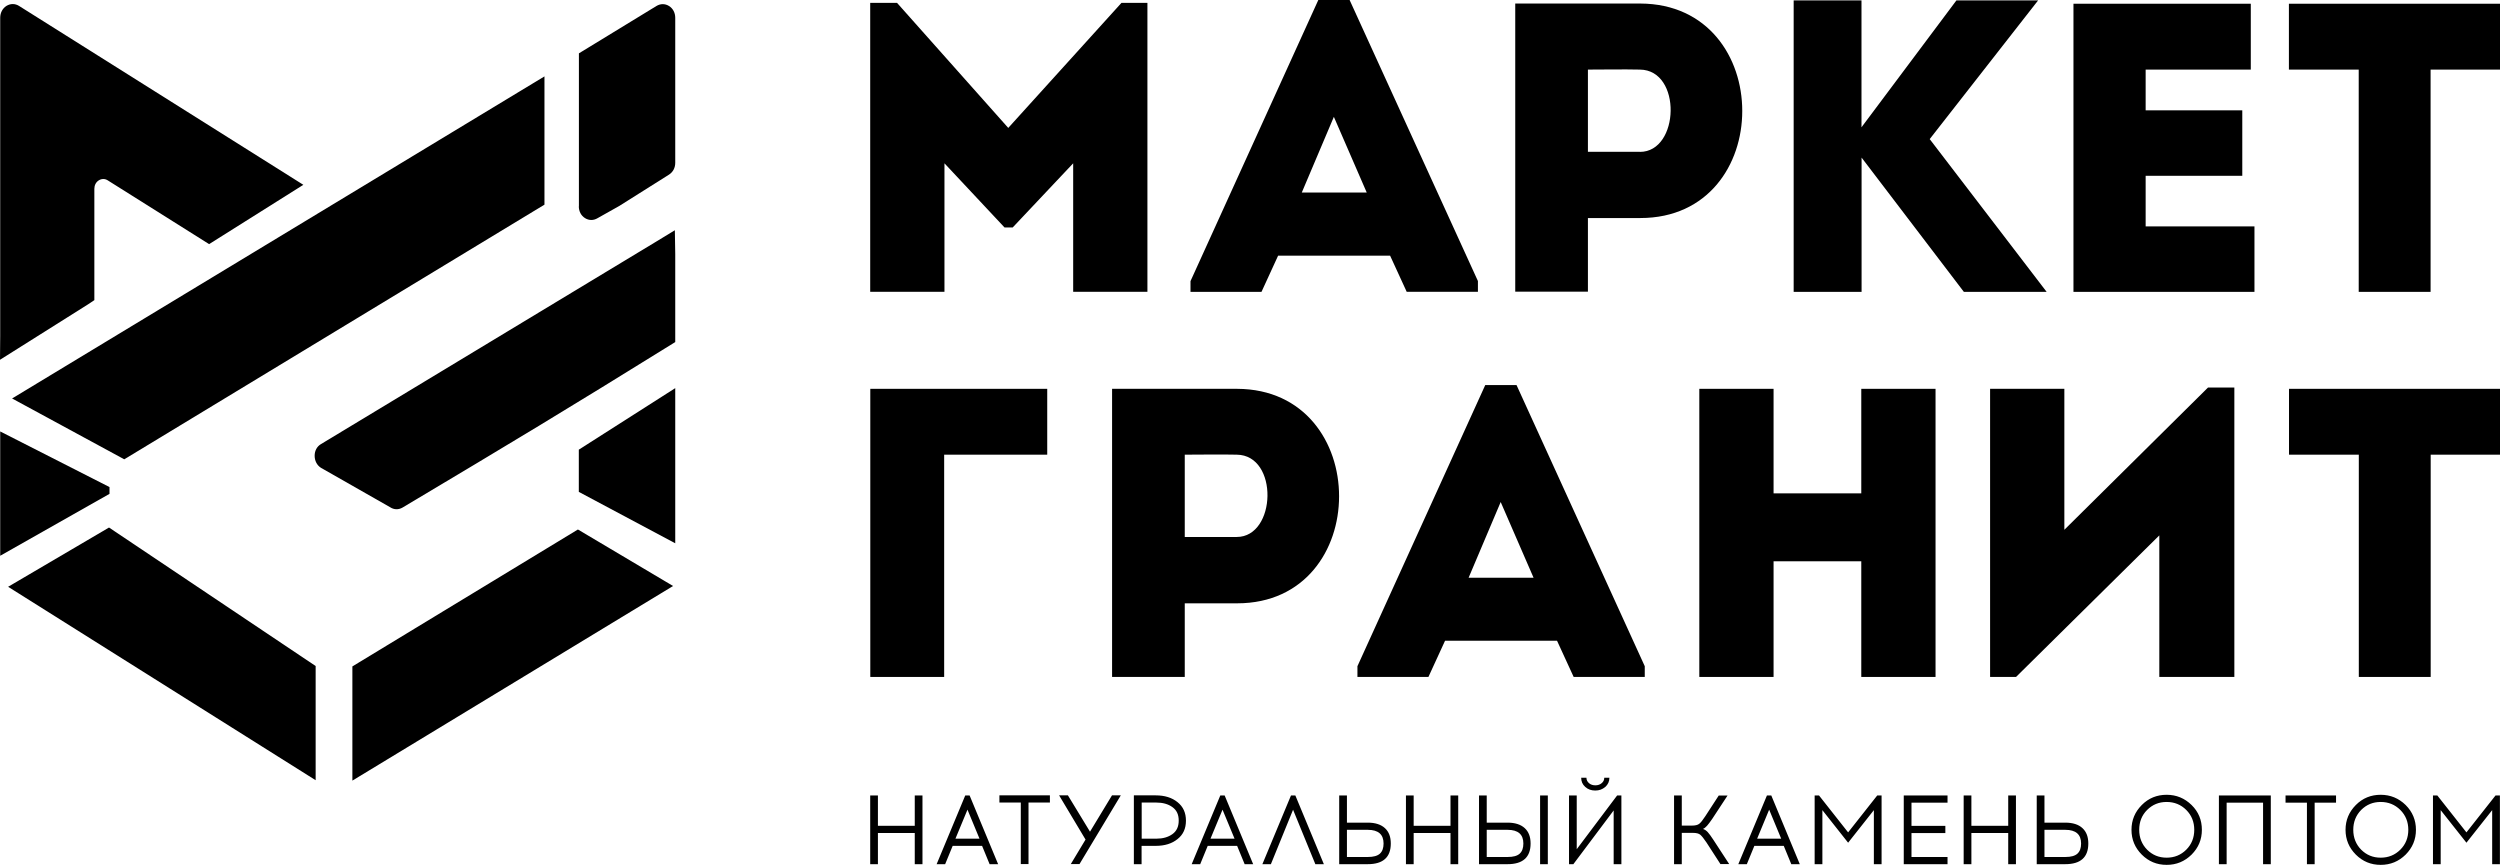 <svg width="185" height="64" viewBox="0 0 185 64" fill="none" xmlns="http://www.w3.org/2000/svg">
<g clip-path="url(#clip0_122_573)">
<path d="M74.615 9.47L66.38 0.211H64.395V21.591H69.89V12.085L74.337 16.834H74.938L79.415 12.085V21.591H84.909V0.211H82.99L74.608 9.47H74.615ZM104.113 21.591H109.366V20.797L99.871 0H97.555L88.097 20.804V21.598H93.35L94.581 18.917H102.867L104.098 21.598L104.113 21.591ZM101.138 14.248H96.332L98.706 8.646L101.138 14.248ZM117.506 21.591V16.135H121.382C131.442 16.135 131.442 0.299 121.382 0.262H112.128V21.583H117.506V21.591ZM121.353 11.232H117.506V5.15C118.737 5.15 120.092 5.121 121.353 5.15C124.474 5.179 124.298 11.24 121.353 11.24V11.232ZM166.559 0.277H153.436V21.598H166.83V16.754H158.778V13.01H165.929V8.166H158.778V5.15H166.559V0.277ZM174.545 5.15V21.598H179.864V5.15H185V0.277H169.379V5.15H174.545ZM132.731 21.598V0.029H137.75V9.419L144.776 0.029H150.821L142.798 10.293L151.451 21.598H145.326L137.757 11.662V21.598H132.738H132.731Z" fill="black"/>
<path d="M91.518 39.736H87.672V33.646C88.903 33.646 90.258 33.617 91.518 33.646C94.639 33.675 94.464 39.736 91.518 39.736ZM87.672 50.094V44.646H91.547C101.607 44.646 101.607 28.809 91.547 28.773H82.294V50.094H87.672Z" fill="black"/>
<path d="M174.552 33.646V50.094H179.871V33.646H185.007V28.773H169.387V33.646H174.552Z" fill="black"/>
<path d="M159.789 39.619V50.094H165.342V28.678H163.393L152.762 39.204V28.773H147.267V50.094H149.187L159.789 39.619Z" fill="black"/>
<path d="M143.23 28.773H137.735V36.509H131.244V28.773H125.749V50.094H131.244V41.535H137.735V50.094H143.23V28.773Z" fill="black"/>
<path d="M113.484 42.752H108.677L111.051 37.15L113.484 42.752ZM116.458 50.094H121.712V49.3L112.224 28.496H109.908L100.45 49.3V50.094H105.703L106.934 47.414H115.22L116.451 50.094H116.458Z" fill="black"/>
<path d="M69.868 33.646H77.495V28.773H64.402V50.094H69.868V33.646Z" fill="black"/>
<path d="M68.263 63.949H67.692V61.64H64.966V63.949H64.395V58.864H64.966V61.108H67.692V58.864H68.263V63.949ZM70.498 62.594L69.941 63.949H69.311L71.428 58.864H71.751L73.861 63.949H73.231L72.674 62.594H70.49H70.498ZM71.597 59.906L70.703 62.062H72.483L71.59 59.906H71.597ZM76.11 59.389V63.942H75.539V59.389H73.956V58.857H77.693V59.389H76.117H76.11ZM79.883 63.942H79.239L80.33 62.128L78.374 58.857H79.026L80.66 61.545L82.287 58.857H82.939L79.883 63.942ZM83.913 58.857H85.525C86.184 58.857 86.727 59.025 87.137 59.36C87.555 59.695 87.76 60.147 87.76 60.729C87.76 61.312 87.555 61.764 87.137 62.092C86.727 62.427 86.184 62.594 85.525 62.594H84.477V63.949H83.906V58.864L83.913 58.857ZM84.485 62.062H85.569C86.045 62.062 86.441 61.953 86.756 61.727C87.071 61.502 87.225 61.174 87.225 60.722C87.225 60.27 87.071 59.95 86.756 59.724C86.441 59.498 86.045 59.389 85.569 59.389H84.485V62.062ZM89.371 62.594L88.815 63.949H88.185L90.302 58.864H90.624L92.734 63.949H92.104L91.547 62.594H89.364H89.371ZM90.471 59.906L89.577 62.062H91.357L90.463 59.906H90.471ZM95.687 59.921L94.046 63.949H93.416L95.533 58.864H95.856L97.966 63.949H97.336L95.687 59.921ZM99.673 60.875H101.211C101.768 60.875 102.193 61.013 102.486 61.283C102.779 61.553 102.919 61.931 102.919 62.419C102.919 63.439 102.347 63.949 101.211 63.949H99.101V58.864H99.673V60.875ZM99.673 63.417H101.219C101.629 63.417 101.929 63.337 102.113 63.17C102.296 63.002 102.384 62.754 102.384 62.419C102.384 61.749 101.995 61.407 101.219 61.407H99.673V63.417ZM107.908 63.949H107.337V61.64H104.611V63.949H104.04V58.864H104.611V61.108H107.337V58.864H107.908V63.949ZM110.018 60.875H111.557C112.114 60.875 112.539 61.013 112.832 61.283C113.125 61.553 113.264 61.931 113.264 62.419C113.264 63.439 112.692 63.949 111.557 63.949H109.447V58.864H110.018V60.875ZM114.539 63.949H113.967V58.864H114.539V63.949ZM110.018 63.417H111.564C111.982 63.417 112.275 63.337 112.458 63.17C112.641 63.002 112.729 62.754 112.729 62.419C112.729 61.749 112.341 61.407 111.564 61.407H110.018V63.417ZM118.788 58.231C118.583 58.413 118.341 58.5 118.048 58.5C117.755 58.5 117.506 58.413 117.308 58.231C117.103 58.049 117.008 57.823 117.008 57.553H117.396C117.396 57.714 117.462 57.845 117.587 57.954C117.711 58.063 117.872 58.114 118.056 58.114C118.239 58.114 118.4 58.063 118.525 57.954C118.656 57.845 118.715 57.714 118.715 57.553H119.096C119.096 57.823 118.993 58.049 118.796 58.231H118.788ZM119.983 63.949H119.411V59.972L116.429 63.949H116.107V58.864H116.678V62.842L119.668 58.864H119.983V63.949ZM127.317 63.949L126.276 62.339C126.086 62.055 125.932 61.866 125.822 61.771C125.705 61.676 125.529 61.633 125.287 61.633H124.452V63.949H123.88V58.864H124.452V61.094H125.207C125.448 61.094 125.631 61.05 125.741 60.962C125.859 60.875 126.005 60.686 126.196 60.394L127.185 58.872H127.837L126.709 60.591C126.547 60.831 126.415 60.999 126.32 61.108C126.225 61.217 126.122 61.297 126.02 61.341C126.152 61.385 126.269 61.465 126.371 61.574C126.474 61.691 126.613 61.873 126.782 62.135L127.961 63.942H127.309L127.317 63.949ZM129.822 62.594L129.266 63.949H128.635L130.753 58.864H131.075L133.185 63.949H132.555L131.998 62.594H129.815H129.822ZM130.921 59.906L130.028 62.062H131.808L130.914 59.906H130.921ZM139.237 63.949H138.666V59.95L136.761 62.361L134.856 59.95V63.949H134.284V58.864H134.607L136.761 61.596L138.915 58.864H139.237V63.949ZM141.45 61.115H143.956V61.647H141.45V63.417H144.117V63.949H140.878V58.864H144.117V59.396H141.45V61.115ZM149.18 63.949H148.608V61.64H145.883V63.949H145.311V58.864H145.883V61.108H148.608V58.864H149.18V63.949ZM151.29 60.875H152.828C153.385 60.875 153.817 61.013 154.103 61.283C154.396 61.553 154.535 61.931 154.535 62.419C154.535 63.439 153.964 63.949 152.828 63.949H150.718V58.864H151.29V60.875ZM151.29 63.417H152.836C153.253 63.417 153.546 63.337 153.73 63.17C153.913 63.002 154.001 62.754 154.001 62.419C154.001 61.749 153.612 61.407 152.836 61.407H151.29V63.417ZM158.492 59.571C158.997 59.061 159.613 58.814 160.331 58.814C161.049 58.814 161.664 59.069 162.177 59.571C162.69 60.074 162.939 60.686 162.939 61.407C162.939 62.128 162.683 62.733 162.177 63.242C161.664 63.745 161.056 64 160.331 64C159.606 64 158.997 63.745 158.492 63.242C157.986 62.733 157.73 62.128 157.73 61.407C157.73 60.686 157.986 60.081 158.492 59.571ZM161.782 59.935C161.386 59.542 160.902 59.345 160.331 59.345C159.759 59.345 159.283 59.542 158.888 59.935C158.492 60.329 158.301 60.824 158.301 61.407C158.301 61.989 158.499 62.485 158.888 62.878C159.283 63.272 159.759 63.468 160.331 63.468C160.902 63.468 161.386 63.272 161.782 62.878C162.177 62.485 162.375 61.989 162.375 61.407C162.375 60.824 162.177 60.329 161.782 59.935ZM168.039 63.949H167.467V59.396H164.771V63.949H164.199V58.864H168.039V63.949ZM171.284 59.396V63.949H170.713V59.396H169.13V58.864H172.867V59.396H171.292H171.284ZM174.332 59.571C174.838 59.061 175.453 58.814 176.171 58.814C176.889 58.814 177.505 59.069 178.018 59.571C178.523 60.074 178.78 60.686 178.78 61.407C178.78 62.128 178.523 62.733 178.018 63.242C177.505 63.745 176.897 64 176.171 64C175.446 64 174.838 63.745 174.332 63.242C173.827 62.733 173.57 62.128 173.57 61.407C173.57 60.686 173.827 60.081 174.332 59.571ZM177.622 59.935C177.226 59.542 176.743 59.345 176.171 59.345C175.6 59.345 175.124 59.542 174.728 59.935C174.34 60.329 174.142 60.824 174.142 61.407C174.142 61.989 174.34 62.485 174.728 62.878C175.124 63.272 175.6 63.468 176.171 63.468C176.743 63.468 177.226 63.272 177.622 62.878C178.018 62.485 178.215 61.989 178.215 61.407C178.215 60.824 178.018 60.329 177.622 59.935ZM184.993 63.949H184.421V59.95L182.516 62.361L180.611 59.95V63.949H180.04V58.864H180.362L182.516 61.596L184.67 58.864H184.993V63.949Z" fill="black"/>
<path fill-rule="evenodd" clip-rule="evenodd" d="M42.832 15.268C42.832 15.639 43.001 15.96 43.294 16.142C43.587 16.324 43.924 16.324 44.224 16.142L45.829 15.239L49.507 12.922C49.8 12.733 49.968 12.42 49.968 12.048V1.318C49.968 0.947 49.8 0.626 49.507 0.444C49.214 0.262 48.877 0.262 48.576 0.444L42.839 3.948V15.275L42.832 15.268Z" fill="black"/>
<path fill-rule="evenodd" clip-rule="evenodd" d="M49.968 25.32V18.794L49.939 17.038L48.576 17.868L23.746 32.867C23.453 33.042 23.284 33.355 23.284 33.726C23.284 34.098 23.453 34.426 23.746 34.615L28.86 37.529C29.153 37.725 29.49 37.733 29.791 37.558C38.026 32.648 41.821 30.368 49.968 25.313V25.32Z" fill="black"/>
<path fill-rule="evenodd" clip-rule="evenodd" d="M49.968 40.202V28.722L42.832 33.275V36.4L49.968 40.202Z" fill="black"/>
<path fill-rule="evenodd" clip-rule="evenodd" d="M9.195 33.989L40.29 15.144V5.653L0.894 29.487L9.195 33.989Z" fill="black"/>
<path fill-rule="evenodd" clip-rule="evenodd" d="M8.103 36.043L0.015 31.927V41.127L8.103 36.545V36.043Z" fill="black"/>
<path fill-rule="evenodd" clip-rule="evenodd" d="M26.076 57.765L49.807 43.364L42.766 39.182L26.076 49.315V57.765Z" fill="black"/>
<path fill-rule="evenodd" clip-rule="evenodd" d="M0.601 43.422L23.358 57.736V49.286L8.067 39.037L0.601 43.422Z" fill="black"/>
<path fill-rule="evenodd" clip-rule="evenodd" d="M22.442 13.673L1.407 0.437C1.114 0.255 0.777 0.255 0.476 0.437C0.183 0.626 0.015 0.947 0.015 1.318V24.869L0 26.624L1.539 25.655L6.513 22.523L6.982 22.21V21.649V13.971C6.982 13.709 7.1 13.476 7.312 13.345C7.525 13.214 7.766 13.214 7.971 13.345L15.474 18.065L22.442 13.68V13.673Z" fill="black"/>
</g>
</svg>
